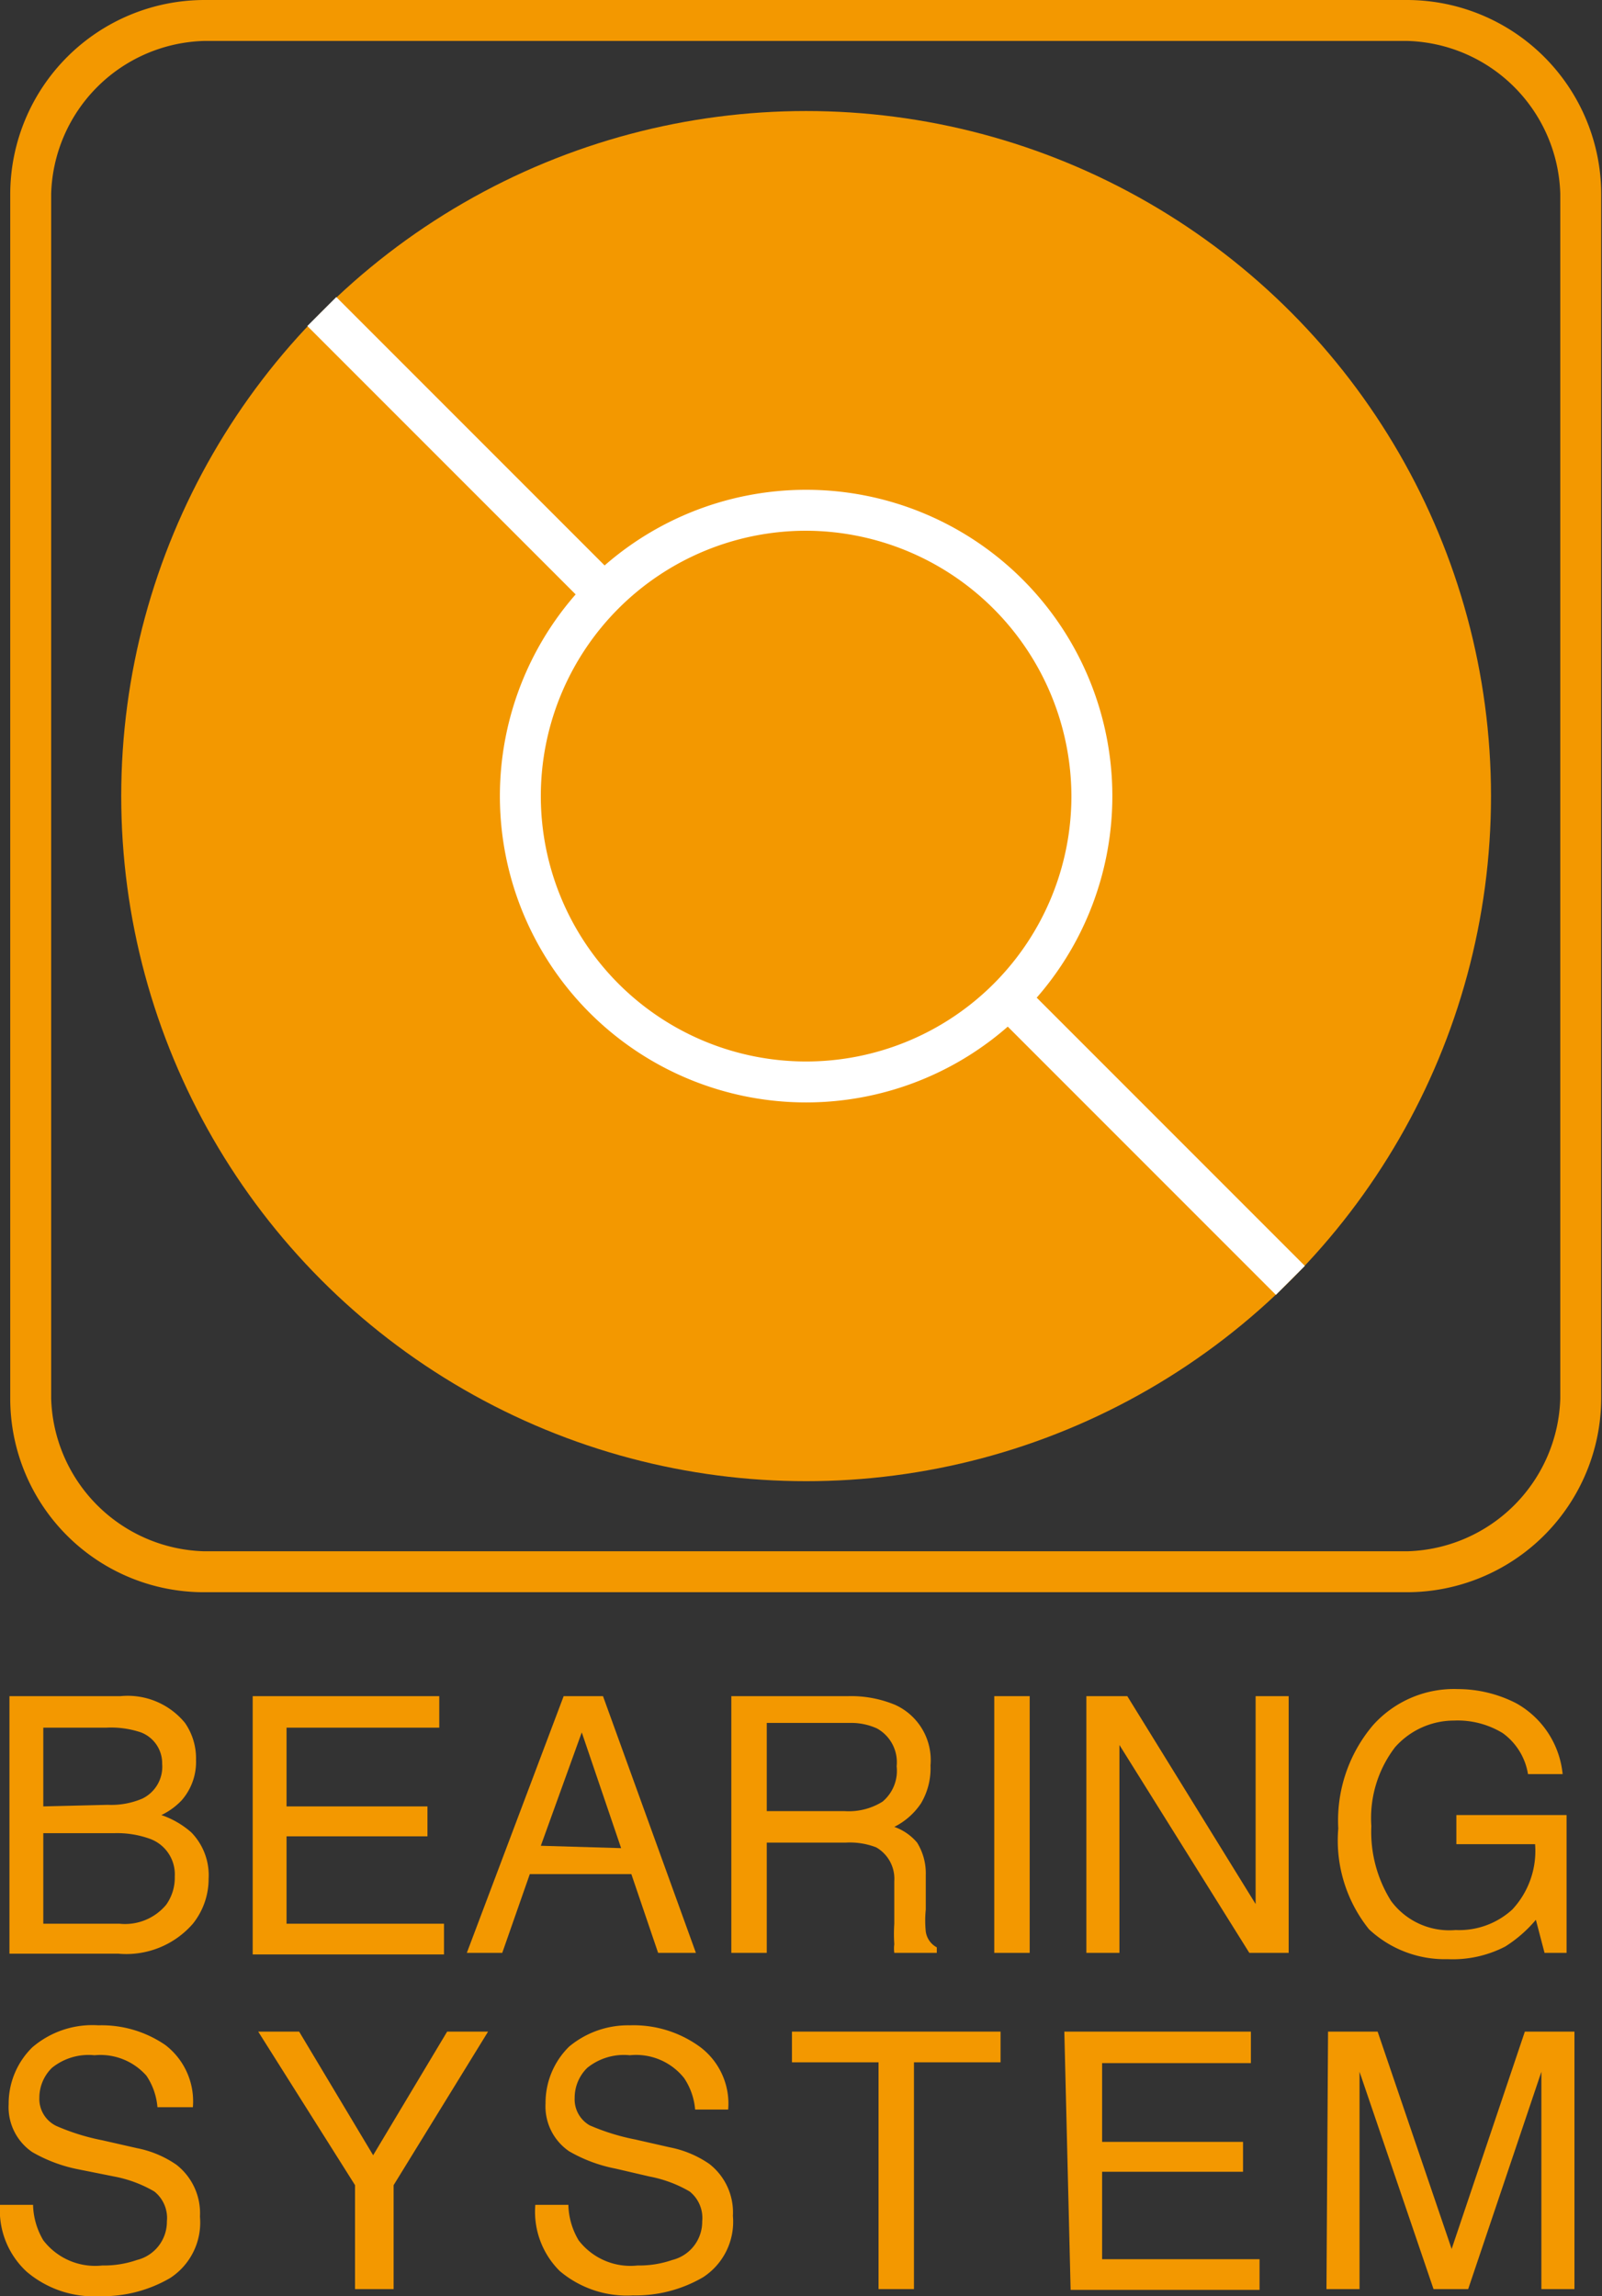 <svg xmlns="http://www.w3.org/2000/svg" viewBox="0 0 20.35 29.16"><rect x="0" y="0" width="20.35" height="29.16" fill="#333333" stroke="none"/><defs><style>.cls-1{fill:#f39800;}.cls-2{fill:#898989;}.cls-3{fill:#fff;}</style></defs><title>Asset 3</title><g id="Layer_2" data-name="Layer 2"><g id="レイヤー_2" data-name="レイヤー 2"><g id="icon-bearing"><path class="cls-1" d="M.12,21.54H1.53a.94.94,0,0,1,.82.34.79.79,0,0,1,.14.47.74.74,0,0,1-.18.51.87.87,0,0,1-.26.19,1.12,1.12,0,0,1,.38.22.78.78,0,0,1,.22.59.91.91,0,0,1-.2.57,1.12,1.12,0,0,1-.95.38H.12Zm1.25,1.38a1,1,0,0,0,.44-.08.45.45,0,0,0,.25-.44A.42.42,0,0,0,1.79,22a1.19,1.19,0,0,0-.44-.06H.55v1Zm.15,1.51a.68.68,0,0,0,.59-.24.59.59,0,0,0,.11-.36.48.48,0,0,0-.32-.48,1.23,1.23,0,0,0-.45-.07H.55v1.15Z"/><path class="cls-1" d="M3.21,21.54H5.58v.4H3.64v1H5.43v.38H3.64v1.11h2v.39H3.21Z"/><path class="cls-1" d="M7.16,21.54h.5L8.84,24.8H8.36l-.34-1H6.73l-.35,1H5.93Zm.73,1.93L7.39,22l-.52,1.44Z"/><path class="cls-1" d="M9.29,21.54h1.48a1.46,1.46,0,0,1,.6.11.77.77,0,0,1,.45.77.87.87,0,0,1-.12.48.88.88,0,0,1-.34.3.67.67,0,0,1,.29.2.74.74,0,0,1,.11.41l0,.44a1.37,1.37,0,0,0,0,.28.27.27,0,0,0,.14.2v.07h-.54a.41.41,0,0,1,0-.11,2,2,0,0,1,0-.26l0-.54a.46.46,0,0,0-.23-.43.93.93,0,0,0-.39-.06h-1v1.4H9.29ZM10.73,23a.81.81,0,0,0,.48-.12.51.51,0,0,0,.18-.45.49.49,0,0,0-.25-.48.79.79,0,0,0-.35-.07H9.74V23Z"/><path class="cls-1" d="M12.63,21.54h.45V24.8h-.45Z"/><path class="cls-1" d="M13.8,21.54h.52l1.63,2.64V21.54h.42V24.8h-.5l-1.65-2.64V24.8H13.8Z"/><path class="cls-1" d="M19.26,21.63a1.16,1.16,0,0,1,.59.9h-.44a.8.8,0,0,0-.32-.52,1.1,1.1,0,0,0-.62-.16,1,1,0,0,0-.75.34,1.48,1.48,0,0,0-.3,1,1.65,1.65,0,0,0,.25.95.92.92,0,0,0,.82.37,1,1,0,0,0,.72-.26,1.09,1.09,0,0,0,.29-.83h-1v-.37H19.9V24.8h-.28l-.11-.42a1.67,1.67,0,0,1-.39.34,1.45,1.45,0,0,1-.73.16,1.41,1.41,0,0,1-1-.38A1.8,1.8,0,0,1,17,23.22a1.87,1.87,0,0,1,.44-1.31,1.38,1.38,0,0,1,1.08-.46A1.63,1.63,0,0,1,19.26,21.63Z"/><path class="cls-1" d="M.42,28a.92.92,0,0,0,.13.45.83.83,0,0,0,.75.32,1.28,1.28,0,0,0,.44-.07.5.5,0,0,0,.38-.49.43.43,0,0,0-.16-.38,1.6,1.6,0,0,0-.51-.19L1,27.55a1.9,1.9,0,0,1-.59-.22.69.69,0,0,1-.3-.61A1,1,0,0,1,.41,26a1.17,1.17,0,0,1,.84-.28,1.43,1.43,0,0,1,.85.25.9.9,0,0,1,.35.79H2a.84.84,0,0,0-.14-.4.78.78,0,0,0-.66-.26.74.74,0,0,0-.54.16.53.53,0,0,0-.16.38A.38.38,0,0,0,.72,27a2.79,2.79,0,0,0,.58.18l.44.1a1.33,1.33,0,0,1,.5.21.78.78,0,0,1,.3.66.84.84,0,0,1-.38.78,1.7,1.7,0,0,1-.89.23,1.32,1.32,0,0,1-.93-.31A1.06,1.06,0,0,1,0,28Z"/><path class="cls-1" d="M3.28,25.8h.52l.94,1.57.94-1.57h.52L5,27.75v1.32H4.51V27.75Z"/><path class="cls-1" d="M7.22,28a.92.92,0,0,0,.13.45.83.83,0,0,0,.75.32,1.28,1.28,0,0,0,.44-.07.5.5,0,0,0,.38-.49.43.43,0,0,0-.16-.38,1.6,1.6,0,0,0-.51-.19l-.43-.1a1.9,1.9,0,0,1-.59-.22.69.69,0,0,1-.3-.61,1,1,0,0,1,.3-.72A1.17,1.17,0,0,1,8,25.72,1.43,1.43,0,0,1,8.9,26a.9.9,0,0,1,.35.79H8.83a.84.84,0,0,0-.14-.4A.78.78,0,0,0,8,26.1a.74.74,0,0,0-.54.16.53.53,0,0,0-.16.38.38.38,0,0,0,.19.35,2.79,2.79,0,0,0,.58.18l.44.1a1.33,1.33,0,0,1,.5.21.78.78,0,0,1,.3.66.84.84,0,0,1-.38.78,1.7,1.7,0,0,1-.89.23,1.32,1.32,0,0,1-.93-.31A1.06,1.06,0,0,1,6.8,28Z"/><path class="cls-1" d="M12.71,25.8v.39h-1.1v2.88h-.45V26.19h-1.1V25.8Z"/><path class="cls-1" d="M13.52,25.8h2.37v.4H14v1h1.79v.38H14v1.11h2v.39h-2.4Z"/><path class="cls-1" d="M16.87,25.8h.63l.94,2.76.93-2.76H20v3.27h-.42V27.14c0-.07,0-.18,0-.33s0-.32,0-.5l-.93,2.76h-.44l-.94-2.76v.1c0,.08,0,.2,0,.37s0,.28,0,.36v1.93h-.42Z"/><path class="cls-1" d="M17.88,20.22H2.59A2.46,2.46,0,0,1,.13,17.76V2.46A2.47,2.47,0,0,1,2.59,0H17.88a2.47,2.47,0,0,1,2.46,2.46V17.76A2.47,2.47,0,0,1,17.88,20.22ZM2.59.52A2,2,0,0,0,.65,2.46V17.76A2,2,0,0,0,2.59,19.7H17.88a2,2,0,0,0,1.94-1.94V2.46A2,2,0,0,0,17.88.52Z"/><circle class="cls-1" cx="10.24" cy="10.11" r="8.7"/><line class="cls-2" x1="4.09" y1="3.96" x2="16.39" y2="16.26"/><rect class="cls-3" x="9.98" y="1.41" width="0.52" height="17.4" transform="translate(-4.15 10.2) rotate(-45)"/><circle class="cls-1" cx="10.24" cy="10.11" r="3.63"/><path class="cls-3" d="M10.24,14a3.89,3.89,0,1,1,3.89-3.89A3.89,3.89,0,0,1,10.24,14Zm0-7.26a3.37,3.37,0,1,0,3.37,3.37A3.38,3.38,0,0,0,10.24,6.74Z"/></g></g></g></svg>